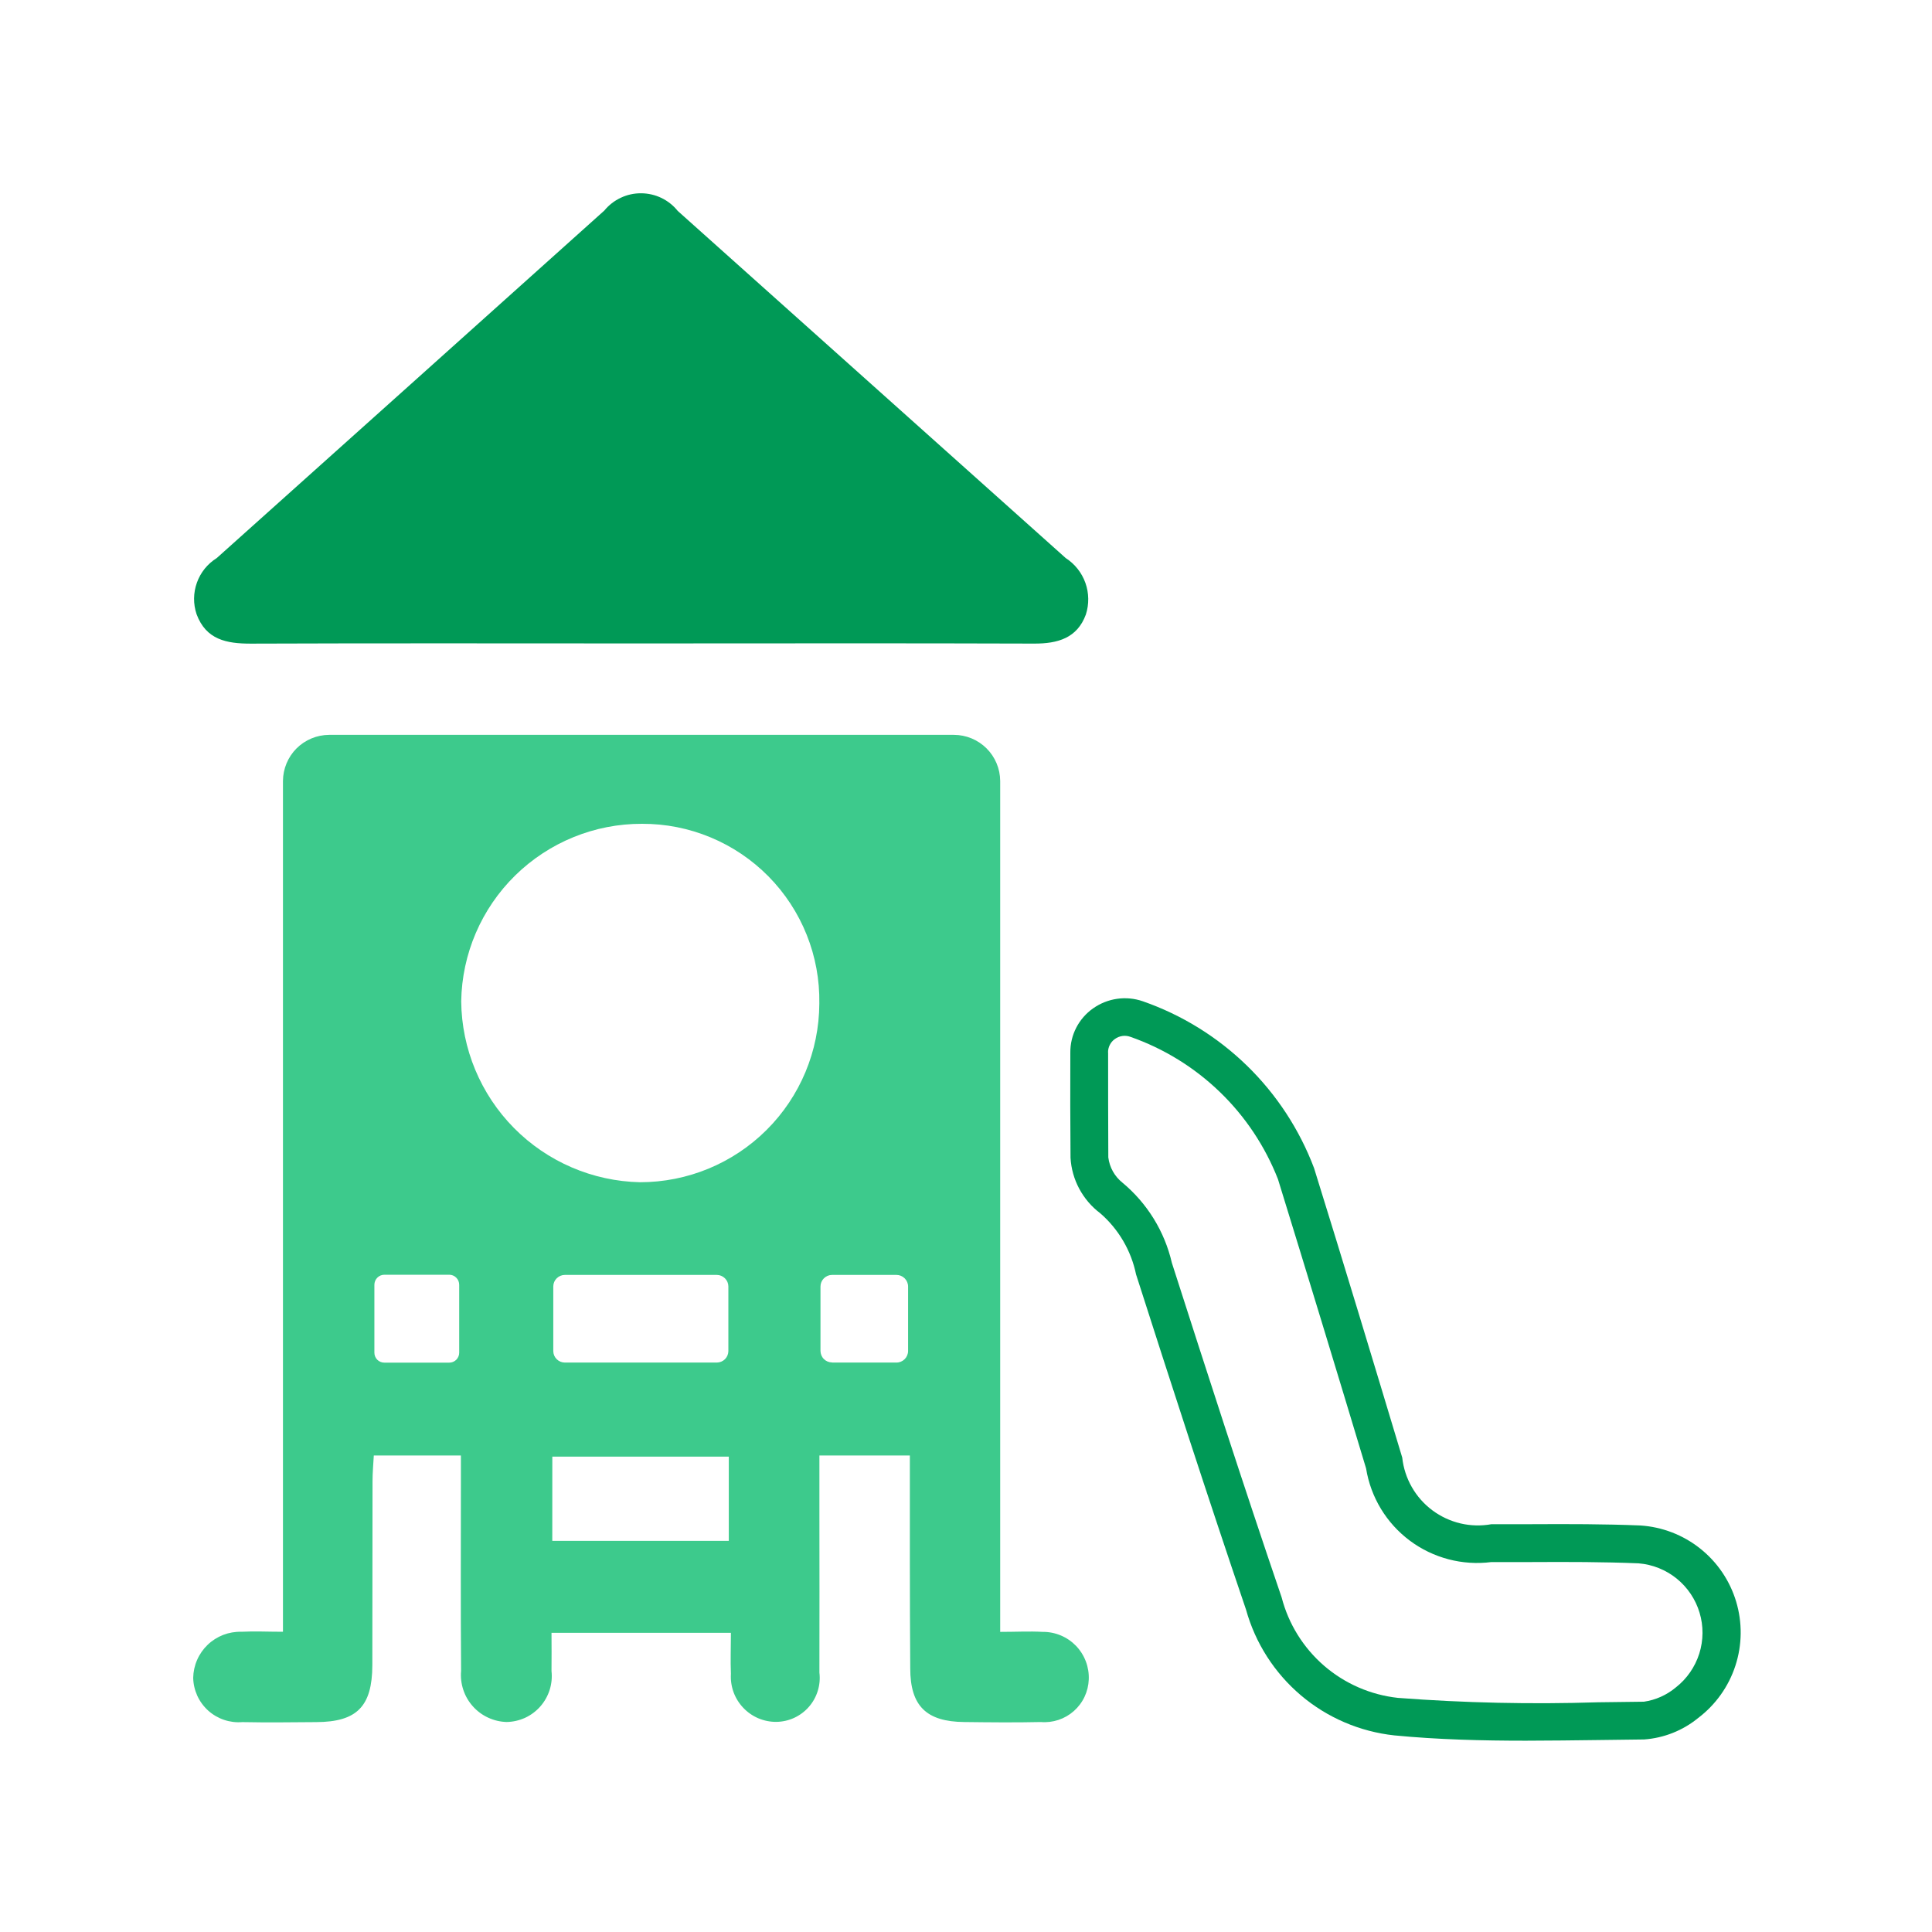 <svg width="50" height="50" viewBox="0 0 50 50" fill="none" xmlns="http://www.w3.org/2000/svg">
<g clip-path="url(#clip0_623_6360)">
<mask id="mask0_623_6360" style="mask-type:luminance" maskUnits="userSpaceOnUse" x="0" y="0" width="50" height="50">
<path d="M50 0H0V50H50V0Z" fill="white"/>
</mask>
<g mask="url(#mask0_623_6360)">
<path d="M23.547 37.668H21.206V39.086C21.206 40.486 21.211 41.886 21.206 43.286C21.226 43.445 21.211 43.606 21.164 43.759C21.117 43.912 21.039 44.053 20.933 44.174C20.828 44.294 20.698 44.391 20.553 44.458C20.408 44.525 20.25 44.56 20.09 44.562C19.93 44.563 19.771 44.531 19.623 44.468C19.476 44.405 19.343 44.312 19.233 44.195C19.123 44.079 19.038 43.941 18.983 43.79C18.929 43.639 18.906 43.479 18.916 43.319C18.901 42.976 18.916 42.63 18.916 42.257H14.273C14.273 42.6 14.278 42.923 14.273 43.246C14.291 43.41 14.275 43.577 14.225 43.735C14.175 43.892 14.093 44.038 13.984 44.162C13.875 44.286 13.741 44.386 13.591 44.456C13.44 44.525 13.277 44.562 13.112 44.565C12.946 44.561 12.783 44.522 12.632 44.452C12.482 44.383 12.347 44.283 12.237 44.159C12.126 44.035 12.042 43.89 11.99 43.732C11.938 43.575 11.918 43.408 11.933 43.243C11.92 41.617 11.928 39.988 11.928 38.359V37.668H9.674C9.661 37.902 9.641 38.12 9.641 38.336C9.636 39.924 9.641 41.51 9.636 43.099C9.631 44.164 9.236 44.563 8.187 44.568C7.549 44.573 6.909 44.581 6.271 44.568C6.111 44.581 5.95 44.561 5.799 44.51C5.647 44.459 5.507 44.377 5.388 44.27C5.269 44.162 5.173 44.032 5.106 43.886C5.04 43.74 5.003 43.582 5 43.422C5.003 43.262 5.037 43.104 5.102 42.957C5.166 42.81 5.259 42.678 5.374 42.567C5.49 42.456 5.627 42.369 5.776 42.311C5.925 42.254 6.085 42.226 6.245 42.23C6.588 42.212 6.934 42.23 7.323 42.23V20.212C7.325 19.896 7.451 19.593 7.674 19.369C7.898 19.146 8.201 19.02 8.517 19.018H24.685C25.002 19.018 25.306 19.144 25.531 19.367C25.756 19.591 25.883 19.895 25.885 20.212V42.233C26.294 42.233 26.64 42.213 26.985 42.233C27.145 42.231 27.305 42.263 27.453 42.325C27.601 42.387 27.734 42.478 27.846 42.593C27.957 42.709 28.044 42.846 28.101 42.996C28.158 43.146 28.184 43.306 28.177 43.466C28.171 43.621 28.134 43.773 28.068 43.913C28.002 44.053 27.908 44.178 27.792 44.281C27.676 44.384 27.541 44.462 27.394 44.511C27.247 44.56 27.091 44.579 26.937 44.566C26.276 44.581 25.618 44.574 24.957 44.566C23.976 44.558 23.557 44.152 23.557 43.176C23.544 41.368 23.547 39.56 23.547 37.668ZM21.204 25.968C21.214 25.36 21.103 24.756 20.877 24.192C20.651 23.627 20.314 23.113 19.887 22.68C19.46 22.248 18.95 21.904 18.389 21.671C17.828 21.437 17.225 21.318 16.617 21.32C15.389 21.316 14.21 21.797 13.333 22.657C12.457 23.517 11.955 24.687 11.936 25.915C11.948 27.143 12.438 28.318 13.301 29.192C14.164 30.065 15.333 30.569 16.561 30.596C17.789 30.597 18.967 30.111 19.838 29.244C20.708 28.378 21.199 27.202 21.204 25.974V25.968ZM18.85 34.968V33.29C18.849 33.211 18.817 33.136 18.76 33.081C18.704 33.026 18.629 32.995 18.55 32.995H14.619C14.54 32.995 14.465 33.026 14.409 33.081C14.352 33.136 14.32 33.211 14.319 33.29V34.968C14.32 35.047 14.352 35.122 14.409 35.177C14.465 35.232 14.54 35.263 14.619 35.263H18.553C18.631 35.262 18.706 35.231 18.762 35.176C18.817 35.121 18.849 35.046 18.85 34.968ZM14.293 39.878H18.861V37.698H14.294L14.293 39.878ZM21.533 35.263H23.201C23.281 35.263 23.357 35.231 23.413 35.175C23.469 35.119 23.501 35.043 23.501 34.963V33.295C23.501 33.215 23.469 33.139 23.413 33.083C23.357 33.027 23.281 32.995 23.201 32.995H21.534C21.454 32.995 21.378 33.027 21.322 33.083C21.266 33.139 21.234 33.215 21.234 33.295V34.962C21.235 35.041 21.266 35.117 21.323 35.173C21.379 35.229 21.455 35.26 21.534 35.26L21.533 35.263ZM9.689 33.252V35.006C9.689 35.04 9.695 35.074 9.708 35.105C9.721 35.137 9.74 35.166 9.764 35.19C9.788 35.214 9.817 35.233 9.849 35.246C9.88 35.259 9.914 35.265 9.948 35.265H11.625C11.659 35.265 11.693 35.259 11.724 35.246C11.756 35.233 11.785 35.214 11.809 35.19C11.833 35.166 11.852 35.137 11.865 35.105C11.878 35.074 11.884 35.04 11.884 35.006V33.252C11.884 33.218 11.878 33.184 11.865 33.152C11.852 33.12 11.833 33.091 11.809 33.067C11.785 33.042 11.756 33.023 11.725 33.01C11.693 32.997 11.659 32.99 11.625 32.99H9.948C9.914 32.99 9.88 32.997 9.848 33.01C9.817 33.023 9.788 33.042 9.764 33.067C9.74 33.091 9.721 33.12 9.708 33.152C9.695 33.184 9.689 33.218 9.689 33.252Z" fill="#3DCA8C"/>
<path d="M16.565 16.652C13.205 16.652 9.846 16.644 6.488 16.657C5.865 16.657 5.334 16.557 5.088 15.897C4.998 15.631 5.001 15.343 5.096 15.079C5.19 14.815 5.371 14.591 5.609 14.443C8.954 11.447 12.297 8.449 15.64 5.449C15.755 5.308 15.901 5.195 16.066 5.118C16.23 5.04 16.41 5.001 16.592 5.002C16.774 5.003 16.954 5.044 17.118 5.123C17.282 5.202 17.426 5.317 17.54 5.459C20.887 8.453 24.234 11.448 27.581 14.443C27.817 14.595 27.996 14.821 28.09 15.085C28.184 15.349 28.188 15.637 28.102 15.904C27.878 16.514 27.375 16.659 26.76 16.656C23.365 16.644 19.965 16.652 16.565 16.652Z" fill="#009956"/>
<path d="M39.487 45.049C38.356 45.049 37.215 45.021 36.087 44.912C35.195 44.816 34.351 44.455 33.667 43.875C32.982 43.294 32.487 42.522 32.247 41.657C31.247 38.714 30.29 35.757 29.401 32.981C29.274 32.366 28.948 31.809 28.473 31.398C28.248 31.229 28.064 31.012 27.931 30.765C27.798 30.517 27.721 30.243 27.705 29.962C27.697 29.062 27.697 28.155 27.7 27.24C27.698 27.016 27.751 26.794 27.854 26.595C27.957 26.396 28.106 26.225 28.29 26.096C28.474 25.966 28.687 25.881 28.911 25.849C29.134 25.817 29.363 25.839 29.576 25.913C30.586 26.265 31.506 26.834 32.272 27.58C33.038 28.326 33.63 29.231 34.008 30.231C34.783 32.724 35.538 35.225 36.29 37.723C36.319 37.992 36.404 38.252 36.538 38.486C36.672 38.721 36.853 38.925 37.07 39.087C37.287 39.249 37.535 39.364 37.798 39.426C38.061 39.488 38.334 39.494 38.6 39.446H39.65C40.585 39.441 41.518 39.441 42.45 39.479C43.015 39.515 43.556 39.723 43.999 40.075C44.443 40.427 44.768 40.906 44.931 41.448C45.094 41.99 45.088 42.569 44.912 43.108C44.737 43.646 44.401 44.118 43.95 44.46C43.552 44.786 43.063 44.98 42.55 45.017L41.368 45.032C40.75 45.039 40.12 45.049 39.487 45.049ZM28.678 27.242C28.678 28.154 28.678 29.054 28.683 29.954C28.715 30.21 28.845 30.444 29.046 30.605C29.689 31.139 30.14 31.869 30.328 32.683C31.217 35.453 32.168 38.406 33.169 41.341C33.347 42.029 33.731 42.645 34.268 43.11C34.806 43.574 35.472 43.864 36.178 43.941C37.9 44.072 39.629 44.11 41.355 44.055L42.544 44.04C42.849 43.996 43.136 43.867 43.372 43.669C43.657 43.446 43.867 43.141 43.977 42.796C44.086 42.451 44.089 42.081 43.984 41.734C43.88 41.388 43.673 41.081 43.392 40.853C43.11 40.626 42.767 40.488 42.406 40.459C41.489 40.421 40.569 40.421 39.649 40.426H38.597C37.847 40.522 37.09 40.323 36.485 39.871C35.879 39.418 35.474 38.748 35.354 38.002C34.602 35.504 33.842 33.009 33.074 30.518C32.74 29.665 32.227 28.894 31.567 28.258C30.908 27.622 30.119 27.136 29.254 26.833C29.188 26.809 29.117 26.801 29.047 26.811C28.977 26.821 28.911 26.848 28.854 26.889C28.798 26.928 28.753 26.98 28.722 27.041C28.691 27.102 28.675 27.169 28.676 27.237L28.678 27.242Z" fill="#009956"/>
</g>
</g>
<defs>
<clipPath id="clip0_623_6360">
<rect width="50" height="50" fill="white"/>
</clipPath>
</defs>
</svg>
